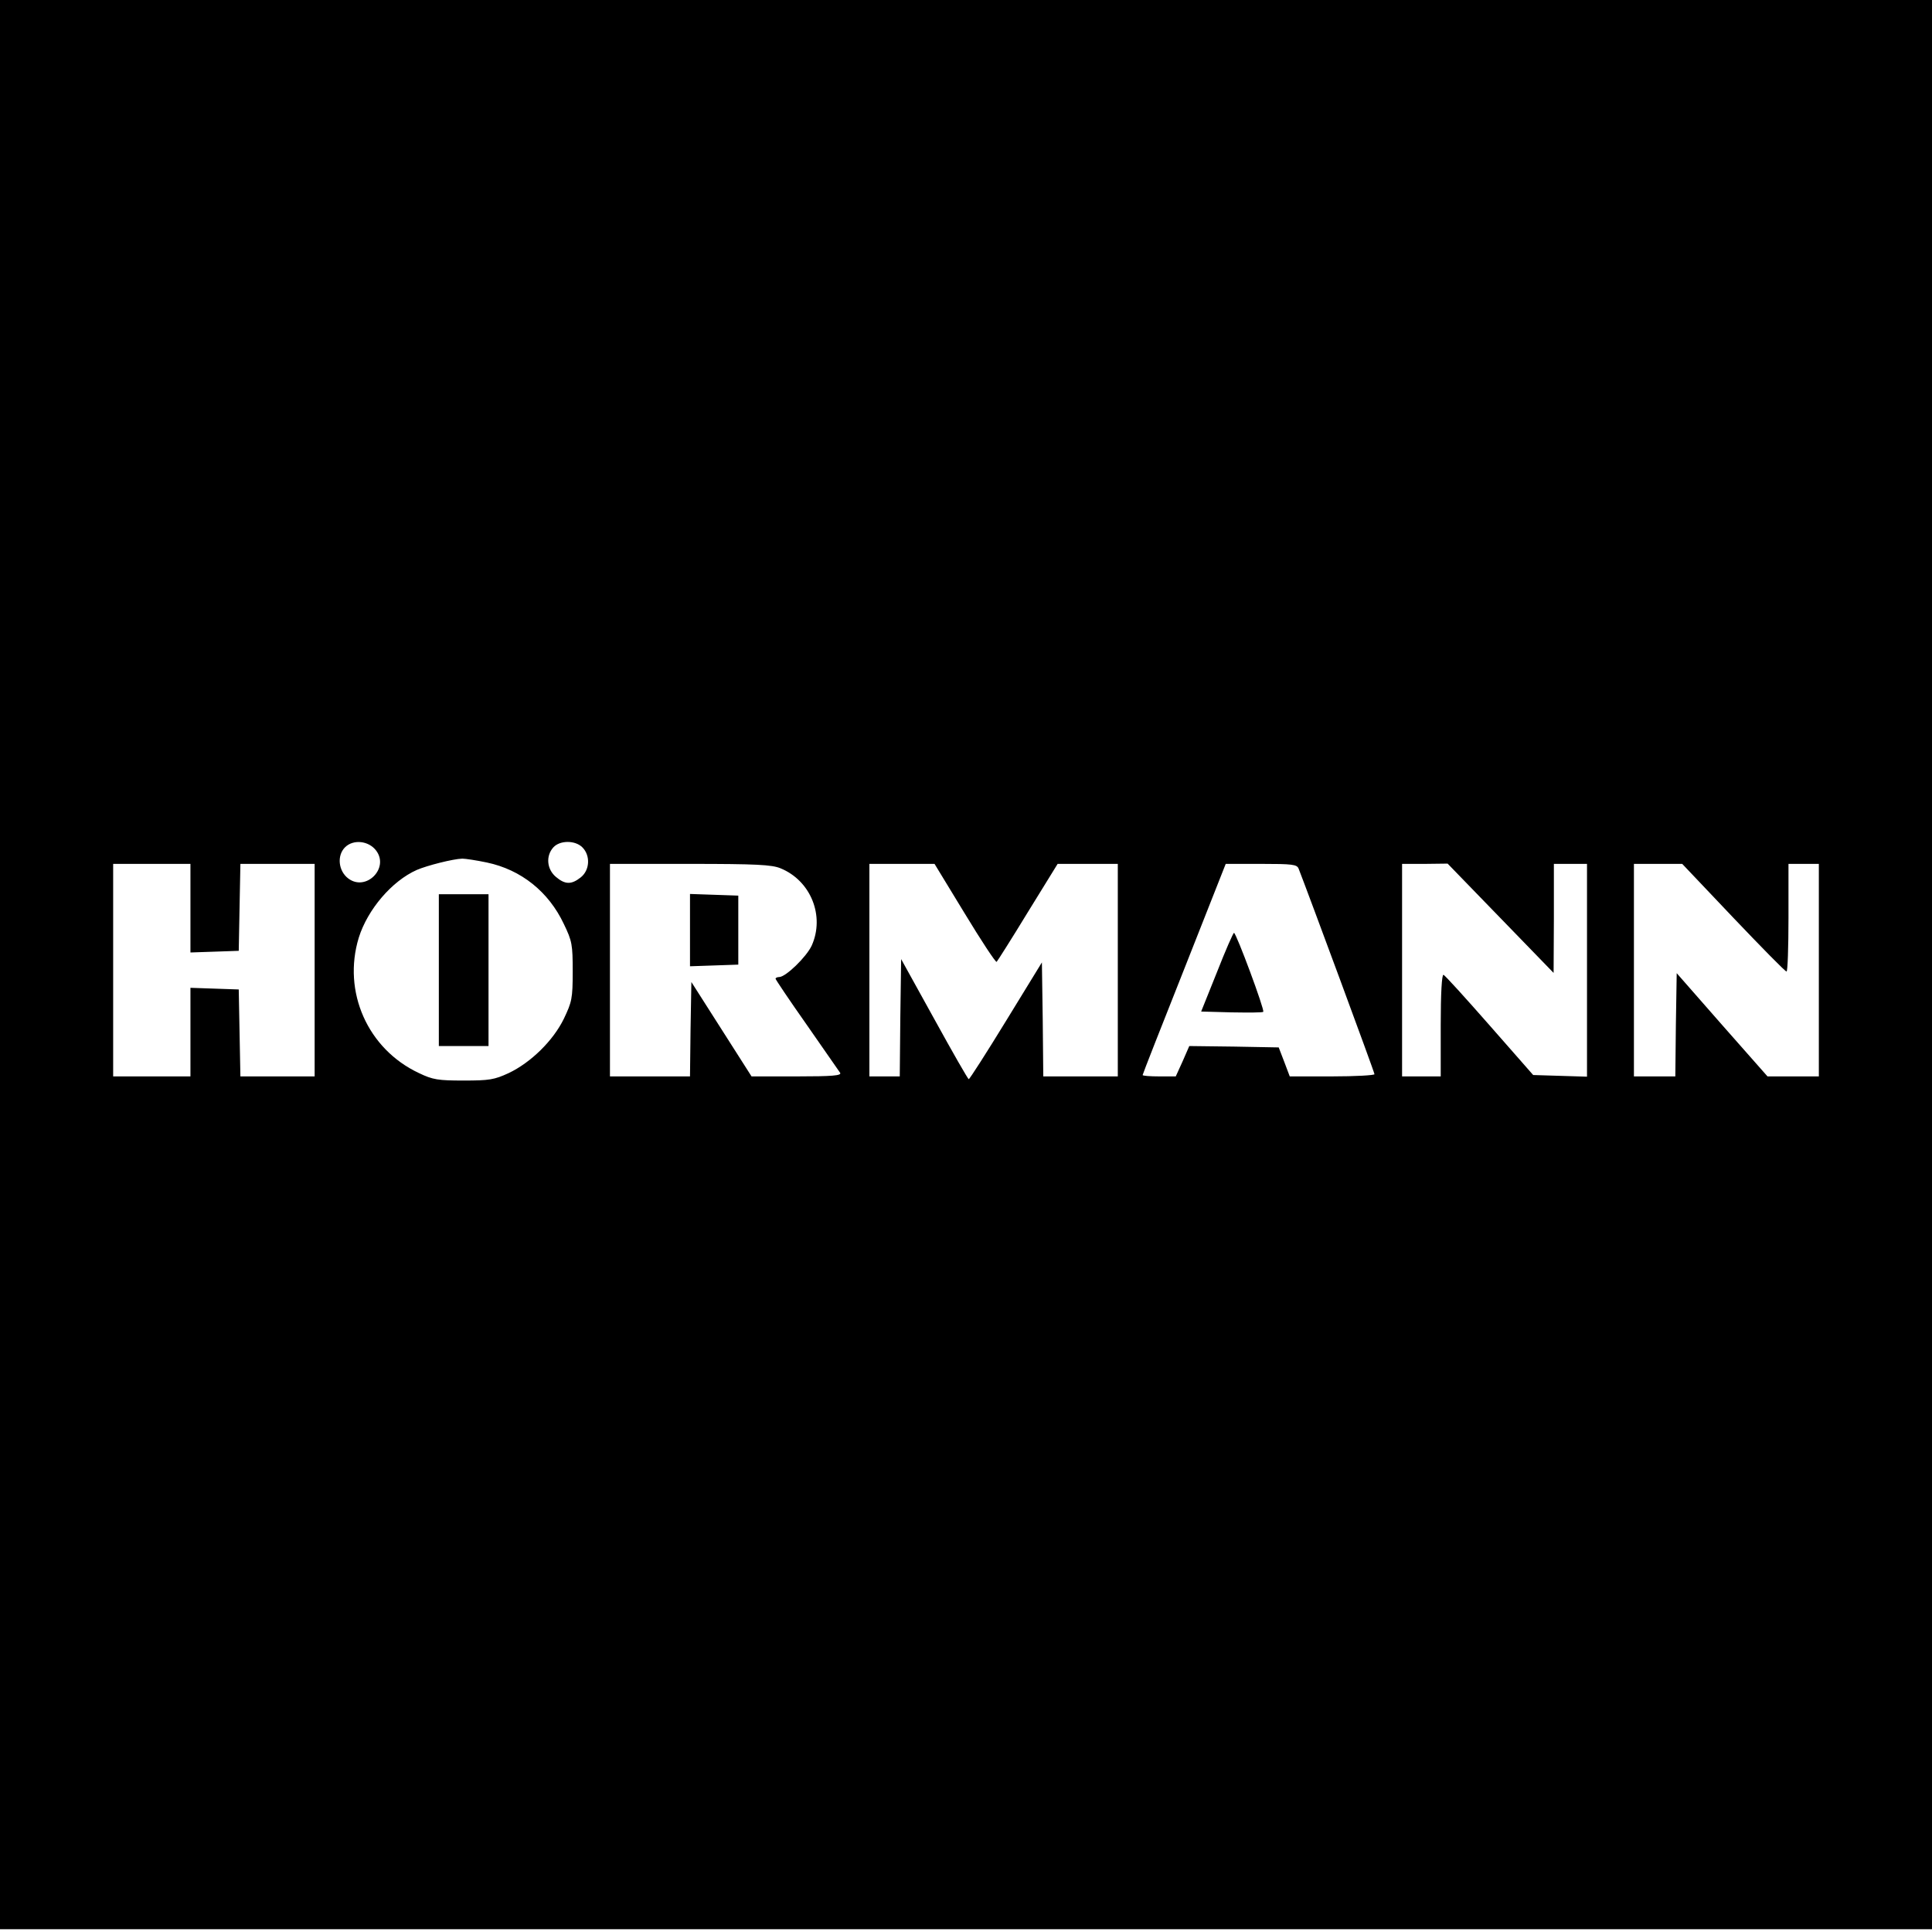 <?xml version="1.0" standalone="no"?>
<!DOCTYPE svg PUBLIC "-//W3C//DTD SVG 20010904//EN"
 "http://www.w3.org/TR/2001/REC-SVG-20010904/DTD/svg10.dtd">
<svg version="1.0" xmlns="http://www.w3.org/2000/svg"
 width="700pt" height="700pt" viewBox="0 0 700 700"
 preserveAspectRatio="xMidYMid meet">
<g transform="translate(0,700) scale(0.1,-0.1)"
fill="#000000" stroke="none">
<path d="M0 3505 l0 -3495 3500 0 3500 0 0 3495 0 3495 -3500 0 -3500 0 0
-3495z m1363 413 c48 -64 -37 -149 -101 -101 -36 27 -42 83 -12 113 30 30 86
24 113 -12z m747 12 c30 -30 27 -83 -6 -109 -34 -27 -57 -26 -90 2 -33 28 -37
76 -9 107 24 26 79 26 105 0z m-346 -55 c124 -26 224 -106 279 -223 30 -62 32
-75 32 -172 0 -98 -3 -110 -32 -171 -39 -80 -120 -159 -200 -197 -52 -24 -70
-27 -163 -27 -93 0 -112 3 -162 27 -186 87 -278 295 -218 491 32 102 120 205
210 245 37 16 131 40 165 41 11 0 51 -6 89 -14z m-1074 -165 l0 -161 88 3 87
3 3 158 3 157 134 0 135 0 0 -385 0 -385 -135 0 -134 0 -3 158 -3 157 -87 3
-88 3 0 -161 0 -160 -140 0 -140 0 0 385 0 385 140 0 140 0 0 -160z m2138 144
c110 -45 161 -173 113 -280 -19 -41 -94 -114 -118 -114 -7 0 -13 -3 -13 -6 0
-3 51 -79 113 -167 62 -89 117 -168 121 -174 6 -10 -28 -13 -157 -13 l-164 0
-109 171 -109 171 -3 -171 -2 -171 -145 0 -145 0 0 385 0 385 290 0 c240 0
297 -3 328 -16z m667 -163 c60 -99 112 -178 116 -176 3 3 54 83 113 180 l108
175 109 0 109 0 0 -385 0 -385 -135 0 -135 0 -2 206 -3 207 -130 -212 c-71
-116 -132 -211 -135 -211 -3 0 -59 98 -125 218 l-120 217 -3 -212 -2 -213 -55
0 -55 0 0 385 0 385 118 0 118 0 109 -179z m1210 162 c33 -84 275 -738 275
-745 0 -4 -69 -8 -154 -8 l-153 0 -20 53 -20 52 -162 3 -162 2 -24 -55 -25
-55 -60 0 c-33 0 -60 2 -60 5 0 3 68 176 151 385 l150 380 129 0 c112 0 129
-2 135 -17z m732 -180 l192 -198 1 198 0 197 60 0 60 0 0 -385 0 -386 -97 3
-98 3 -158 180 c-87 99 -162 182 -167 183 -6 2 -10 -68 -10 -182 l0 -186 -70
0 -70 0 0 385 0 385 83 0 82 1 192 -198z m843 2 c102 -107 188 -195 193 -195
4 0 7 88 7 195 l0 195 55 0 55 0 0 -385 0 -385 -93 0 -93 0 -165 187 -164 187
-3 -187 -2 -187 -75 0 -75 0 0 385 0 385 88 0 87 0 185 -195z"/>
<path d="M1590 3485 l0 -275 90 0 90 0 0 275 0 275 -90 0 -90 0 0 -275z"/>
<path d="M2500 3630 l0 -131 88 3 87 3 0 125 0 125 -87 3 -88 3 0 -131z"/>
<path d="M4409 3477 l-57 -142 110 -3 c61 -1 113 -1 115 2 6 6 -98 286 -106
286 -3 0 -31 -64 -62 -143z"/>
</g>
</svg>
